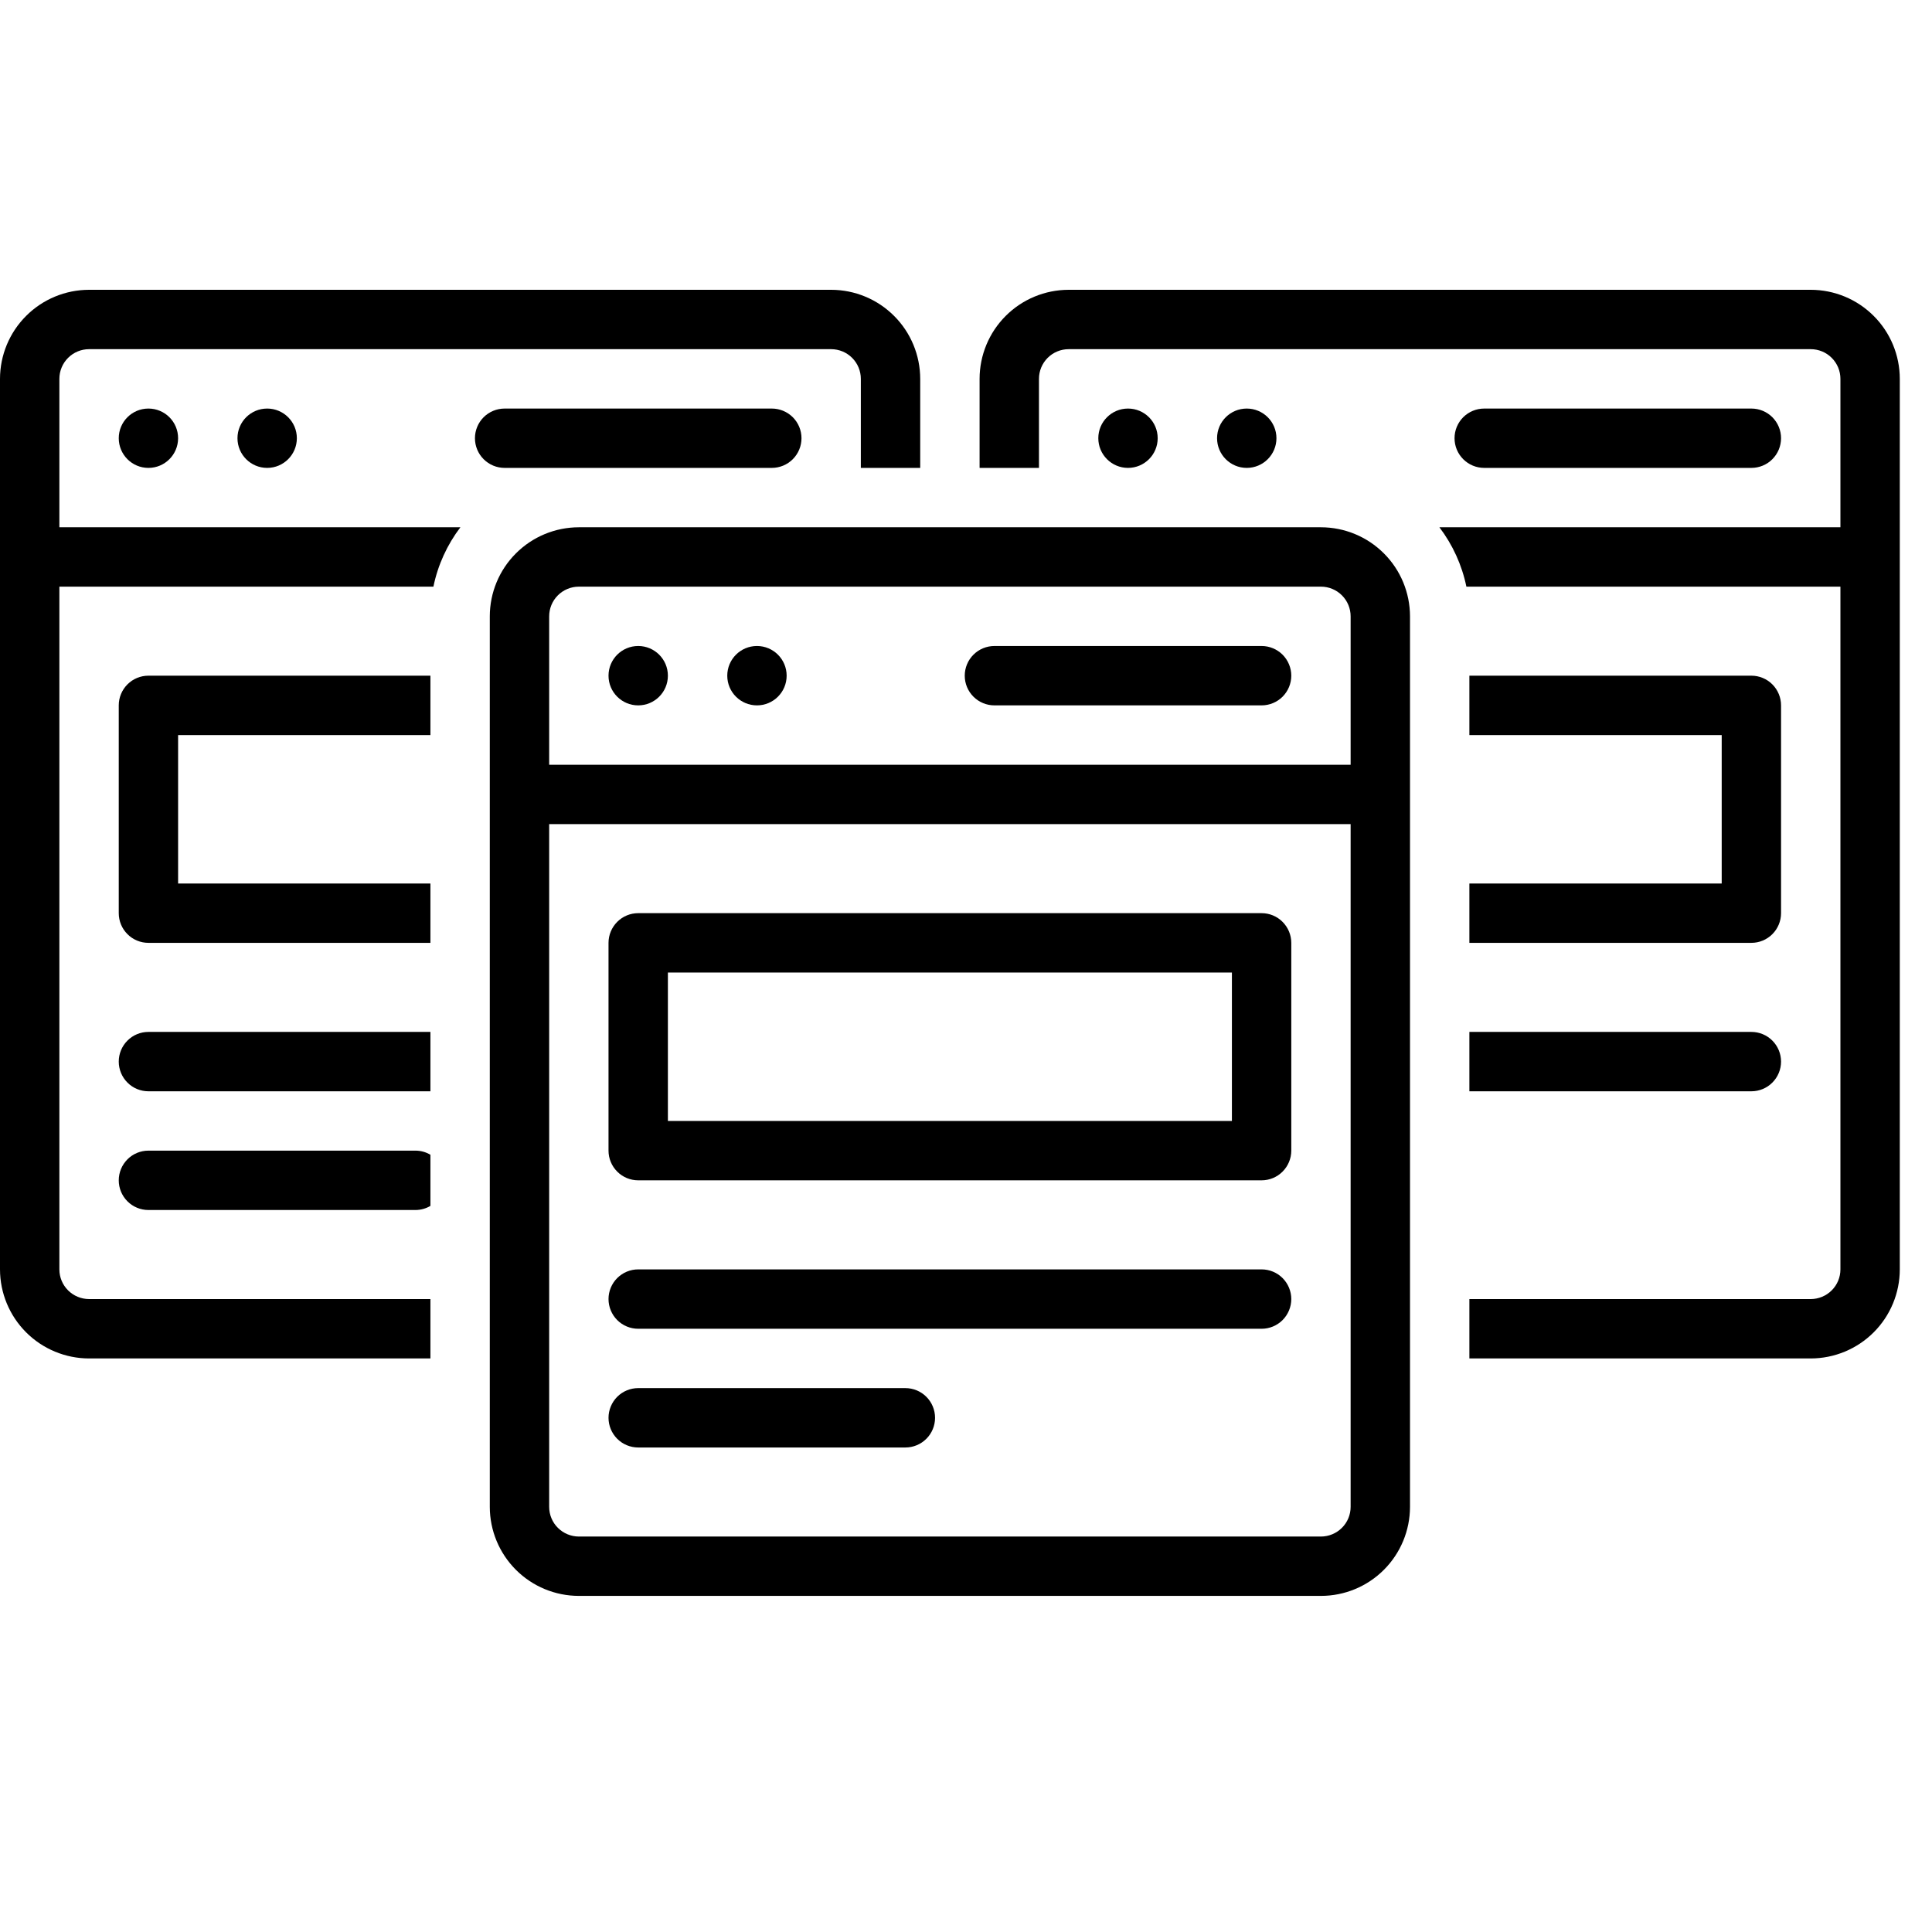 <svg xmlns="http://www.w3.org/2000/svg" width="60" height="60" viewBox="0 0 60 60" fill="none"><path d="M35.031 14.531C35.54 14.531 35.953 14.118 35.953 13.609C35.953 13.1 35.54 12.688 35.031 12.688C34.522 12.688 34.109 13.1 34.109 13.609C34.109 14.118 34.522 14.531 35.031 14.531Z" fill="black"></path><path d="M38.719 14.531C39.228 14.531 39.641 14.118 39.641 13.609C39.641 13.1 39.228 12.688 38.719 12.688C38.21 12.688 37.797 13.1 37.797 13.609C37.797 14.118 38.21 14.531 38.719 14.531Z" fill="black"></path><path d="M54.391 14.531C54.635 14.531 54.87 14.434 55.042 14.261C55.215 14.088 55.312 13.854 55.312 13.609C55.312 13.365 55.215 13.13 55.042 12.957C54.87 12.785 54.635 12.688 54.391 12.688H46.094C45.849 12.688 45.615 12.785 45.442 12.957C45.269 13.13 45.172 13.365 45.172 13.609C45.172 13.854 45.269 14.088 45.442 14.261C45.615 14.434 45.849 14.531 46.094 14.531H54.391Z" fill="black"></path><path d="M4.609 14.531C5.119 14.531 5.531 14.118 5.531 13.609C5.531 13.1 5.119 12.688 4.609 12.688C4.1 12.688 3.688 13.1 3.688 13.609C3.688 14.118 4.1 14.531 4.609 14.531Z" fill="black"></path><path d="M8.297 14.531C8.806 14.531 9.219 14.118 9.219 13.609C9.219 13.1 8.806 12.688 8.297 12.688C7.788 12.688 7.375 13.1 7.375 13.609C7.375 14.118 7.788 14.531 8.297 14.531Z" fill="black"></path><path d="M24.891 13.609C24.891 13.365 24.794 13.13 24.621 12.957C24.448 12.785 24.213 12.688 23.969 12.688H15.672C15.427 12.688 15.193 12.785 15.02 12.957C14.847 13.13 14.75 13.365 14.75 13.609C14.75 13.854 14.847 14.088 15.02 14.261C15.193 14.434 15.427 14.531 15.672 14.531H23.969C24.213 14.531 24.448 14.434 24.621 14.261C24.794 14.088 24.891 13.854 24.891 13.609Z" fill="black"></path><path d="M45.633 33.891H54.391C54.635 33.891 54.87 33.794 55.042 33.621C55.215 33.448 55.312 33.213 55.312 32.969C55.312 32.724 55.215 32.49 55.042 32.317C54.87 32.144 54.635 32.047 54.391 32.047H45.633V33.891Z" fill="black"></path><path d="M56.234 9H33.188C32.454 9.001 31.751 9.292 31.233 9.811C30.714 10.329 30.423 11.032 30.422 11.766V14.531H32.266V11.766C32.266 11.521 32.363 11.287 32.536 11.114C32.709 10.941 32.943 10.844 33.188 10.844H56.234C56.479 10.844 56.713 10.941 56.886 11.114C57.059 11.287 57.156 11.521 57.156 11.766V16.375H44.702C45.115 16.919 45.402 17.549 45.54 18.219H57.156V39.422C57.156 39.666 57.059 39.901 56.886 40.073C56.713 40.246 56.479 40.343 56.234 40.344H45.633V42.188H56.234C56.968 42.187 57.671 41.895 58.189 41.377C58.708 40.858 58.999 40.155 59 39.422V11.766C58.999 11.032 58.708 10.329 58.189 9.811C57.671 9.292 56.968 9.001 56.234 9Z" fill="black"></path><path d="M43.789 19.141C43.788 18.407 43.497 17.704 42.978 17.186C42.46 16.667 41.757 16.376 41.023 16.375H17.977C17.243 16.376 16.54 16.667 16.022 17.186C15.503 17.704 15.212 18.407 15.211 19.141V46.797C15.212 47.53 15.503 48.233 16.022 48.752C16.54 49.27 17.243 49.562 17.977 49.562H41.023C41.757 49.562 42.46 49.27 42.978 48.752C43.497 48.233 43.788 47.53 43.789 46.797V19.141ZM41.945 23.75H17.055V19.141C17.055 18.896 17.152 18.662 17.325 18.489C17.498 18.316 17.732 18.219 17.977 18.219H41.023C41.268 18.219 41.502 18.316 41.675 18.489C41.848 18.662 41.945 18.896 41.945 19.141V23.75ZM41.023 47.719H17.977C17.732 47.718 17.498 47.621 17.325 47.448C17.152 47.276 17.055 47.041 17.055 46.797V25.594H41.945V46.797C41.945 47.041 41.848 47.276 41.675 47.448C41.502 47.621 41.268 47.718 41.023 47.719Z" fill="black"></path><path d="M19.82 21.906C20.329 21.906 20.742 21.494 20.742 20.984C20.742 20.475 20.329 20.062 19.82 20.062C19.311 20.062 18.898 20.475 18.898 20.984C18.898 21.494 19.311 21.906 19.82 21.906Z" fill="black"></path><path d="M23.508 21.906C24.017 21.906 24.43 21.494 24.43 20.984C24.43 20.475 24.017 20.062 23.508 20.062C22.999 20.062 22.586 20.475 22.586 20.984C22.586 21.494 22.999 21.906 23.508 21.906Z" fill="black"></path><path d="M39.18 20.062H30.883C30.638 20.062 30.404 20.16 30.231 20.332C30.058 20.505 29.961 20.74 29.961 20.984C29.961 21.229 30.058 21.463 30.231 21.636C30.404 21.809 30.638 21.906 30.883 21.906H39.18C39.424 21.906 39.659 21.809 39.832 21.636C40.004 21.463 40.102 21.229 40.102 20.984C40.102 20.74 40.004 20.505 39.832 20.332C39.659 20.16 39.424 20.062 39.18 20.062Z" fill="black"></path><path d="M19.82 36.656H39.18C39.424 36.656 39.659 36.559 39.831 36.386C40.004 36.213 40.102 35.979 40.102 35.734V29.281C40.102 29.037 40.004 28.802 39.831 28.629C39.659 28.456 39.424 28.359 39.18 28.359H19.82C19.576 28.359 19.341 28.456 19.169 28.629C18.996 28.802 18.898 29.037 18.898 29.281V35.734C18.898 35.979 18.996 36.213 19.169 36.386C19.341 36.559 19.576 36.656 19.82 36.656ZM38.258 30.203V34.812H20.742V30.203H38.258Z" fill="black"></path><path d="M39.18 39.422H19.82C19.576 39.422 19.341 39.519 19.168 39.692C18.996 39.865 18.898 40.099 18.898 40.344C18.898 40.588 18.996 40.823 19.168 40.996C19.341 41.169 19.576 41.266 19.82 41.266H39.18C39.424 41.266 39.659 41.169 39.832 40.996C40.004 40.823 40.102 40.588 40.102 40.344C40.102 40.099 40.004 39.865 39.832 39.692C39.659 39.519 39.424 39.422 39.18 39.422Z" fill="black"></path><path d="M28.117 43.109H19.82C19.576 43.109 19.341 43.206 19.168 43.379C18.996 43.552 18.898 43.787 18.898 44.031C18.898 44.276 18.996 44.51 19.168 44.683C19.341 44.856 19.576 44.953 19.82 44.953H28.117C28.362 44.953 28.596 44.856 28.769 44.683C28.942 44.51 29.039 44.276 29.039 44.031C29.039 43.787 28.942 43.552 28.769 43.379C28.596 43.206 28.362 43.109 28.117 43.109Z" fill="black"></path><path d="M45.633 27.438V29.281H54.391C54.635 29.281 54.87 29.184 55.042 29.011C55.215 28.838 55.312 28.604 55.312 28.359V21.906C55.312 21.662 55.215 21.427 55.042 21.254C54.87 21.081 54.635 20.984 54.391 20.984H45.633V22.828H53.469V27.438H45.633Z" fill="black"></path><path d="M1.844 39.422V18.219H13.46C13.598 17.549 13.885 16.919 14.298 16.375H1.844V11.766C1.844 11.521 1.941 11.287 2.114 11.114C2.287 10.941 2.521 10.844 2.766 10.844H25.812C26.057 10.844 26.291 10.941 26.464 11.114C26.637 11.287 26.734 11.521 26.734 11.766V14.531H28.578V11.766C28.577 11.032 28.286 10.329 27.767 9.811C27.249 9.292 26.546 9.001 25.812 9H2.766C2.032 9.001 1.329 9.292 0.811 9.811C0.292 10.329 0.001 11.032 0 11.766L0 39.422C0.001 40.155 0.292 40.858 0.811 41.377C1.329 41.895 2.032 42.187 2.766 42.188H13.367V40.344H2.766C2.521 40.343 2.287 40.246 2.114 40.073C1.941 39.901 1.844 39.666 1.844 39.422Z" fill="black"></path><path d="M13.367 22.828V20.984H4.609C4.365 20.984 4.13 21.081 3.958 21.254C3.785 21.427 3.688 21.662 3.688 21.906V28.359C3.688 28.604 3.785 28.838 3.958 29.011C4.13 29.184 4.365 29.281 4.609 29.281H13.367V27.438H5.531V22.828H13.367Z" fill="black"></path><path d="M13.367 32.047H4.609C4.365 32.047 4.13 32.144 3.958 32.317C3.785 32.49 3.688 32.724 3.688 32.969C3.688 33.213 3.785 33.448 3.958 33.621C4.13 33.794 4.365 33.891 4.609 33.891H13.367V32.047Z" fill="black"></path><path d="M4.609 35.734C4.365 35.734 4.13 35.831 3.958 36.004C3.785 36.177 3.688 36.412 3.688 36.656C3.688 36.901 3.785 37.135 3.958 37.308C4.13 37.481 4.365 37.578 4.609 37.578H12.906C13.069 37.577 13.228 37.533 13.367 37.45V35.862C13.228 35.779 13.069 35.735 12.906 35.734H4.609Z" fill="black"></path></svg>